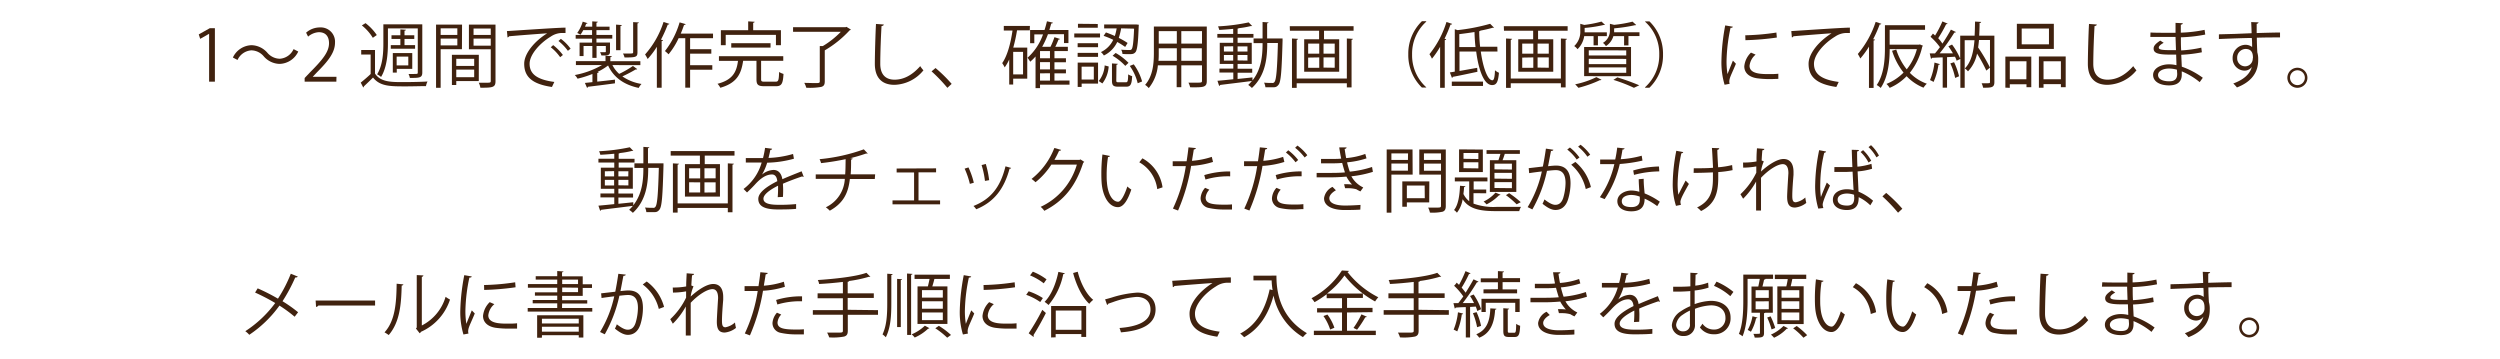 <svg xmlns="http://www.w3.org/2000/svg" viewBox="0 0 630.66 90.55"><defs><style>.cls-1{fill:#40220f;}.cls-2{fill:none;}</style></defs><g id="レイヤー_2" data-name="レイヤー 2"><g id="_011" data-name="011"><path class="cls-1" d="M52.75,20.6V8.52h0L50.5,9.8l-.36-1.12,2.79-1.57h1.28V20.6Z"/><path class="cls-1" d="M75.24,13a5.37,5.37,0,0,1-4.69,3.12,5.44,5.44,0,0,1-4-1.89,4.19,4.19,0,0,0-3.13-1.53,4.12,4.12,0,0,0-3.5,2.43l-1.17-.62a5.37,5.37,0,0,1,4.68-3.11,5.46,5.46,0,0,1,4,1.89,4.22,4.22,0,0,0,3.13,1.53,4.12,4.12,0,0,0,3.5-2.43Z"/><path class="cls-1" d="M84.85,20.6h-8v-.92l1.31-1.38C81.39,15.06,83,13.09,83,10.9c0-1.44-.63-2.78-2.58-2.78a4.53,4.53,0,0,0-2.7,1.12l-.5-1a5.26,5.26,0,0,1,3.49-1.32,3.6,3.6,0,0,1,3.8,3.84c0,2.53-1.78,4.7-4.57,7.5l-1.06,1.12v0h6Z"/><path class="cls-1" d="M94.6,12.61v5.94c1.4,2.16,4.07,2.16,7.17,2.16,2.07,0,4.59-.06,6.08-.15a4.07,4.07,0,0,0-.39,1.16c-1.25,0-3.24.07-5.06.07-4,0-6.52,0-8.3-2.23-.8.81-1.64,1.6-2.31,2.23a.25.25,0,0,1-.16.27L91,20.84c.75-.6,1.69-1.39,2.5-2.17V13.76H91.12V12.61ZM92.21,5.84a12.65,12.65,0,0,1,2.84,3l-1,.7a12,12,0,0,0-2.77-3.13Zm5.65,1.33v3.71c0,2.52-.22,6.08-1.73,8.53a5.35,5.35,0,0,0-1-.66c1.44-2.31,1.58-5.51,1.58-7.87V6.14h9.82V18.28c0,1.35-.69,1.38-3.14,1.38a3.26,3.26,0,0,0-.34-1l1.24,0c1,0,1.1,0,1.1-.36V7.17Zm.72,4.21H101V9.82H98.76V8.9H101V7.42l1.39.09c0,.13-.11.2-.35.24V8.9h2.47v.92h-2.47v1.56h2.67v.92H98.58Zm1.51,6v.93h-1V13.38H104v4ZM103,14.28h-2.94V16.5H103Z"/><path class="cls-1" d="M116.53,12.41h-5.37v9.74H110V6.2h6.56Zm-1.16-5.26h-4.21V8.81h4.21Zm-4.21,4.3h4.21V9.73h-4.21Zm9.62,9H115.1v1H114V13.83h6.79Zm-1.16-5.62H115.1v1.8h4.52Zm-4.52,4.65h4.52V17.56H115.1ZM125,6.2V20.46c0,1.6-.7,1.67-3.82,1.67a4.13,4.13,0,0,0-.41-1.26c.58,0,1.15,0,1.6,0,1.32,0,1.43,0,1.43-.45v-8h-5.51V6.2Zm-1.2,1h-4.34V8.81h4.34Zm-4.34,4.32h4.34V9.73h-4.34Z"/><path class="cls-1" d="M127.88,7.84c1.35-.06,12.44-.85,14.78-.87l0,1.35c-.23,0-.45,0-.66,0a5.16,5.16,0,0,0-3.08.92c-2.7,1.62-5.32,4.52-5.32,6.84,0,2.52,1.77,4,6.24,4.59l-.6,1.27c-5.11-.74-7-2.65-7-5.86,0-2.54,2.5-5.61,5.8-7.68-2,.14-7.3.54-9.62.75a.53.53,0,0,1-.39.29Zm11.67,3.54A13.38,13.38,0,0,1,142,13.87l-.69.56a12,12,0,0,0-2.37-2.51Zm1.94-1.58a11.26,11.26,0,0,1,2.45,2.48l-.68.54a12.81,12.81,0,0,0-2.38-2.48Z"/><path class="cls-1" d="M154.49,16.42a7.58,7.58,0,0,0,1.71,2.22,24.82,24.82,0,0,0,3.47-2l1.08.79a.39.39,0,0,1-.39.09A35.27,35.27,0,0,1,157,19.27a11.75,11.75,0,0,0,4.83,1.91,4.12,4.12,0,0,0-.7,1c-3.71-.78-6.34-2.65-7.73-5.66a15.41,15.41,0,0,1-2.64,1.61l.26.05c0,.11-.12.2-.36.22v2.19c1.41-.14,3-.32,4.47-.5l0,.93c-2.51.35-5.15.67-6.81.87a.32.32,0,0,1-.23.27l-.54-1.24,1.9-.2V18.66a25.86,25.86,0,0,1-3.76,1.19,3.45,3.45,0,0,0-.7-.92,21.48,21.48,0,0,0,6.86-2.51h-6.57v-1h7.47V14.06l1.58.11c0,.13-.12.22-.36.26v1h7.57v1Zm-5.13-5.67v-1h-4.14V8.81h4.14V7.6h-2.22a10.55,10.55,0,0,1-.7,1.15,7.08,7.08,0,0,0-.83-.43A9.49,9.49,0,0,0,147,5.46l1.21.38a.3.3,0,0,1-.34.14c-.09.23-.18.49-.29.74h1.82V5.39l1.4.09c0,.12-.11.21-.34.25v1h3.31V7.6h-3.31V8.81h4v.92h-4v1h3.42V13c0,1-.56,1-2.16,1a4.38,4.38,0,0,0-.34-.83h1c.41,0,.45,0,.45-.2V11.6h-2.34v3h-1.06v-3h-2.22v2.54h-1V10.75Zm7.51-4.43c0,.11-.11.2-.35.24v6.1h-1.11V6.21Zm4.28-.66c0,.12-.11.21-.34.25v7.25c0,1.23-.34,1.34-3.26,1.34a3.73,3.73,0,0,0-.4-1c.6,0,1.16,0,1.57,0,.86,0,1,0,1-.35V5.58Z"/><path class="cls-1" d="M165.7,11.8a19.66,19.66,0,0,1-2.32,3.08,10.77,10.77,0,0,0-.65-1.14,22.8,22.8,0,0,0,4.66-8.21l1.48.49a.43.43,0,0,1-.42.18,32.25,32.25,0,0,1-1.71,3.8l.51.14c0,.13-.13.2-.34.23V22.13H165.7Zm14.17-2.16h-5.78v2.77h5.35v1.13h-5.35v2.9h5.6v1.15h-5.6v4.52h-1.22V9.64h-1.68a18.7,18.7,0,0,1-2.54,4.06,7.93,7.93,0,0,0-.91-.82,21.41,21.41,0,0,0,3.7-7.24l1.55.45a.45.45,0,0,1-.43.2c-.25.72-.52,1.46-.83,2.18h8.14Z"/><path class="cls-1" d="M192,20c0,.52.14.61.94.61h2.7c.72,0,.84-.32.9-2.45a4.81,4.81,0,0,0,1.11.49c-.14,2.47-.48,3.1-1.92,3.1h-2.9c-1.6,0-2-.38-2-1.75V15.33h-3.36c-.47,3.12-1.41,5.57-5.76,6.81a3.88,3.88,0,0,0-.71-1c3.86-1,4.81-3,5.17-5.79h-4.81V14.17h16.23v1.16H192ZM183.07,8.79V11.4h-1.22V7.62h6.89V5.39l1.62.1c0,.13-.11.22-.36.26V7.62h7V11.4h-1.26V8.79ZM194.38,12h-9.91V10.9h9.91Z"/><path class="cls-1" d="M213.53,6.77l1.12.69a.52.52,0,0,1-.31.18,26.81,26.81,0,0,1-6.28,5.06v7.81c0,.87-.24,1.23-.92,1.42a16.78,16.78,0,0,1-3.75.2,5.15,5.15,0,0,0-.5-1.22c1,0,1.93.05,2.57.05,1.17,0,1.34,0,1.34-.47V11.62l.77,0a21.89,21.89,0,0,0,4.54-3.6H200.06V6.86H213.3Z"/><path class="cls-1" d="M222.94,6.18c0,.21-.2.34-.56.39-.14,2.09-.32,6.86-.32,9.53s1.33,4,3.6,4,4.43-1.1,6.48-3.42a7.57,7.57,0,0,0,.81,1.06,9.77,9.77,0,0,1-7.31,3.66c-3.27,0-4.95-1.9-4.95-5.3,0-2.27.16-7.85.29-10.06Z"/><path class="cls-1" d="M236,17.16a35.83,35.83,0,0,1,4.07,4l-1.08,1A39.92,39.92,0,0,0,235,18Z"/><path class="cls-1" d="M259.77,7.65h-3.21a38.59,38.59,0,0,1-.95,4.36h3.53v7.84h-3.55v1.47h-1V15a12.09,12.09,0,0,1-1.14,2,8.43,8.43,0,0,0-.63-1.08c1.28-1.82,2.13-4.94,2.6-8.22h-2.2V6.54h6.59Zm-1.69,11.11V13.09h-2.49v5.67Zm11.72,1.55v1.05h-7.44v.88h-1.13v-8a11.29,11.29,0,0,1-1.35,1.33,8.42,8.42,0,0,0-.67-1,14.2,14.2,0,0,0,3.91-5.9h-2.2v2.23h-1.06V7.56h3.64c.23-.7.43-1.44.61-2.19l1.49.34c0,.14-.18.22-.41.22-.15.55-.31,1.09-.47,1.63h4.81v3.3h-1.12V8.63h-4.05a21,21,0,0,1-1.46,3.18H265A19.28,19.28,0,0,0,266,9.38l1.38.44c0,.1-.16.16-.36.16-.2.52-.5,1.22-.81,1.83h3.17v1.07H266V14.7h2.9v1H266V17.5h2.9v1H266v1.83Zm-4.93-5.61V12.88h-2.51V14.7Zm0,2.8V15.67h-2.51V17.5Zm-2.51,1v1.83h2.51V18.48Z"/><path class="cls-1" d="M277.5,8.45v1H271v-1ZM277,15.79v5.3h-4.14v.84h-1V15.79Zm0-4.89v1h-5.15v-1Zm-5.15,3.44v-1H277v1Zm5.08-8.29V7h-5v-1Zm-1,10.77h-3.08v3.24h3.08Zm3.75-.05a7.84,7.84,0,0,1-1.59,4.28l-.92-.61a6.93,6.93,0,0,0,1.5-3.94Zm3.15-9.62a18.84,18.84,0,0,1-.6,2.41,19.5,19.5,0,0,1,2.22,1.28l-.61,1a19.41,19.41,0,0,0-2-1.25A7.16,7.16,0,0,1,278.47,14a3.77,3.77,0,0,0-.75-.86,6.53,6.53,0,0,0,3.11-3.1,22.31,22.31,0,0,0-2.43-1l.59-.86c.72.25,1.48.56,2.24.9a12,12,0,0,0,.46-1.91h-3.15v-1h7.58l.53,0,.64.07c-.1.7-.1,6.07-.84,6.9-.43.52-.88.52-1.73.52-.45,0-1,0-1.57-.06a2.29,2.29,0,0,0-.32-1.06c.95.07,1.35.07,2.16.07a.52.52,0,0,0,.47-.18c.3-.36.48-1.67.63-5.2ZM281.6,20.28c0,.41.08.48.6.48H284c.47,0,.56-.23.6-2a4.06,4.06,0,0,0,1,.45c-.1,2.14-.43,2.66-1.51,2.66h-2c-1.27,0-1.58-.34-1.58-1.56V16l1.48.1c0,.11-.13.2-.35.24Zm2.27-3.66a14.34,14.34,0,0,0-3.2-2.56l.77-.7a14.58,14.58,0,0,1,3.24,2.49ZM287,21a12.53,12.53,0,0,0-2-4.37l1-.4a13.23,13.23,0,0,1,2.11,4.32Z"/><path class="cls-1" d="M304.43,6.7V20.39c0,1.65-.79,1.67-4.2,1.63a4.65,4.65,0,0,0-.43-1.17c.67,0,1.32,0,1.84,0,1.49,0,1.58,0,1.58-.5V16.48H298V22h-1.17V16.48h-4.74a10.49,10.49,0,0,1-2.3,5.74,4.49,4.49,0,0,0-.92-.81c2-2.27,2.21-5.51,2.21-8.08V6.7Zm-12.12,6.63c0,.63,0,1.29-.07,2h4.63V12.17h-4.56Zm4.56-5.48h-4.56V11h4.56ZM303.22,11V7.85H298V11ZM298,15.33h5.18V12.17H298Z"/><path class="cls-1" d="M322.92,9.71l.63,0a2.55,2.55,0,0,0,0,.4c-.22,7.92-.42,10.46-1,11.24s-1.06.66-1.88.66l-1.45,0a3.61,3.61,0,0,0-.34-1.16c.91.08,1.71.08,2.1.08a.56.56,0,0,0,.54-.28c.43-.54.67-3,.85-9.81h-2.69c0,3.71-.39,8.16-3.87,11.35a5.91,5.91,0,0,0-.93-.76,9.41,9.41,0,0,0,.93-1c-3,.39-6.08.75-8,1a.43.43,0,0,1-.26.25l-.43-1.3c1.08-.09,2.49-.23,4-.39V18.3h-3.5v-1h3.5V16.12H307.7V10.79h3.39V9.51h-4V8.56h4V7.28c-1.17.12-2.4.21-3.51.27a7.41,7.41,0,0,0-.31-.9,48.21,48.21,0,0,0,7.72-1l.9.92s-.09,0-.16,0a.62.62,0,0,1-.18,0,22.64,22.64,0,0,1-3.06.54.39.39,0,0,1-.29.11V8.56h4v.95h-4v1.28h3.57v5.33H312.2v1.22h3.69v1H312.2v1.58c1.23-.13,2.51-.25,3.75-.4l0,.78c2.3-2.88,2.55-6.46,2.55-9.42h-2.27V9.71h2.27V5.55l1.5.11c0,.12-.11.19-.35.23V9.71Zm-14.17,2V13h2.34V11.67Zm0,3.57h2.34V13.87h-2.34Zm5.94-3.57H312.2V13h2.49Zm0,3.57V13.87H312.2v1.37Z"/><path class="cls-1" d="M325.36,6.61h16.1V7.76H334V9.91h3.83V18.1H329V9.91h3.76V7.76h-7.36Zm14.4,13.2V9.71l1.53.09c0,.12-.1.21-.34.25v12h-1.19V21H327.11v1.17h-1.19V9.71l1.53.09c0,.12-.11.21-.34.25v9.76ZM330,11v2.54h2.8V11Zm0,3.53v2.57h2.8V14.48Zm6.7-1V11h-2.82v2.54Zm0,3.56V14.48h-2.82v2.57Z"/><path class="cls-1" d="M359.78,5.48a10.85,10.85,0,0,0-3.56,8.28A10.79,10.79,0,0,0,359.78,22v.09H358.7a11.41,11.41,0,0,1-3.44-8.37,11.39,11.39,0,0,1,3.44-8.37h1.08Z"/><path class="cls-1" d="M363.29,11.81a21.66,21.66,0,0,1-2.06,3,9.1,9.1,0,0,0-.63-1.14,24.38,24.38,0,0,0,4.29-8.12l1.42.47c0,.13-.18.2-.4.18a31.8,31.8,0,0,1-1.51,3.57l.42.12c0,.11-.13.2-.36.24V22.15h-1.17ZM377.76,13h-4.21c.56,4.05,1.71,7.24,2.92,7.25.41,0,.59-.75.66-2.53a3.36,3.36,0,0,0,1,.63c-.21,2.41-.64,3.11-1.74,3.11-2,0-3.39-3.73-4-8.46h-4.21V17.9c1.39-.23,2.93-.52,4.46-.79l.06,1c-2.29.48-4.65,1-6.2,1.27a.3.3,0,0,1-.23.26l-.52-1.37,1.24-.2V7.37l.7.23A49.16,49.16,0,0,0,375.91,6l1,1a.37.37,0,0,1-.2,0,.47.47,0,0,1-.16,0,31.12,31.12,0,0,1-3.08.72.42.42,0,0,1-.32.15,36,36,0,0,0,.23,3.92h4.34Zm-11.52,8.68v-1.1h7.87v1.1Zm1.89-9.8h4.09c-.15-1.22-.22-2.52-.26-3.8-1.26.2-2.59.38-3.83.53Z"/><path class="cls-1" d="M379.36,6.61h16.1V7.76H388V9.91h3.83V18.1H383V9.91h3.76V7.76h-7.36Zm14.4,13.2V9.71l1.53.09c0,.12-.1.21-.34.25v12h-1.19V21H381.11v1.17h-1.19V9.71l1.53.09c0,.12-.11.21-.34.25v9.76ZM384,11v2.54h2.8V11Zm0,3.53v2.57h2.8V14.48Zm6.7-1V11h-2.82v2.54Zm0,3.56V14.48h-2.82v2.57Z"/><path class="cls-1" d="M402,9.11h-2.36a5.75,5.75,0,0,1-1.69,3.3,3.29,3.29,0,0,0-.83-.79,4.93,4.93,0,0,0,1.53-3.82V6l1,.29A28.82,28.82,0,0,0,404,5.44l.91.85a.32.32,0,0,1-.18,0,.34.34,0,0,1-.14,0,33.63,33.63,0,0,1-4.84.76V8.16h5.6v.95H403.1v2.33H402Zm2,11a.4.4,0,0,1-.4.11,30,30,0,0,1-5.42,1.93c-.22-.24-.59-.67-.83-.88a22.11,22.11,0,0,0,5.35-1.81Zm-4.38-.9V11.85h11.83v7.38Zm1.17-6.52V14h9.45V12.71Zm0,2.15v1.33h9.45V14.86Zm0,2.16v1.37h9.45V17Zm6.39-9.33a3.77,3.77,0,0,1,0,.47h6.4v.95h-2.78v2.36h-1.1V9.11H407a4.46,4.46,0,0,1-1.89,2.52,2.74,2.74,0,0,0-.75-.81,3.55,3.55,0,0,0,1.76-3.18V6l1.06.27a32.3,32.3,0,0,0,4.65-.81l.92.84a.3.3,0,0,1-.18.06.39.39,0,0,1-.15,0,40,40,0,0,1-5.22.79Zm5,14.48a38.63,38.63,0,0,0-5.18-2l1-.63a56.15,56.15,0,0,1,5.53,2Z"/><path class="cls-1" d="M415,22a10.83,10.83,0,0,0,3.57-8.28A10.79,10.79,0,0,0,415,5.48V5.39h1.09a11.35,11.35,0,0,1,3.43,8.37,11.37,11.37,0,0,1-3.43,8.37H415Z"/><path class="cls-1" d="M437.14,6.74c-.05.19-.23.3-.59.28a43.34,43.34,0,0,0-1,8.11,19.66,19.66,0,0,0,.24,3.56c.34-.88,1.11-2.77,1.36-3.4l.76.79c-.74,1.82-1.28,2.85-1.53,3.66a3,3,0,0,0-.14.84,1.73,1.73,0,0,0,.09.56l-1.28.24a19.71,19.71,0,0,1-.79-6.2,52.26,52.26,0,0,1,.95-8.77ZM448.61,19.9c-.65,0-1.31.05-2,.05a24.08,24.08,0,0,1-3.35-.2c-2.21-.32-3.24-1.54-3.24-3a5.48,5.48,0,0,1,1.69-3.48l1.17.51a4.24,4.24,0,0,0-1.53,2.82c0,2.09,3.06,2.09,4.94,2.09.75,0,1.56,0,2.32-.09Zm-8.34-11a58.64,58.64,0,0,0,7.85-.69l.11,1.26a66.82,66.82,0,0,1-7.92.67Z"/><path class="cls-1" d="M451.88,7.84c1.35-.06,12.44-.85,14.78-.87l0,1.35c-.23,0-.45,0-.66,0a5.16,5.16,0,0,0-3.08.92c-2.7,1.62-5.32,4.52-5.32,6.84,0,2.52,1.77,4,6.24,4.59l-.6,1.27c-5.11-.74-7-2.65-7-5.86,0-2.54,2.5-5.61,5.8-7.68-1.91.12-7.3.54-9.62.75a.53.53,0,0,1-.39.29Z"/><path class="cls-1" d="M471.48,11.76a22.05,22.05,0,0,1-2.19,3,9.24,9.24,0,0,0-.63-1.14,24.05,24.05,0,0,0,4.5-8.1L474.6,6a.39.39,0,0,1-.42.16,31.59,31.59,0,0,1-1.65,3.73L473,10c0,.11-.12.2-.36.22V22.19h-1.17Zm12.63-.5.21-.06c.43.2.6.27.78.34a.4.4,0,0,1-.18.2,16.18,16.18,0,0,1-3.14,6.63,11.25,11.25,0,0,0,4.29,2.75,4.53,4.53,0,0,0-.83,1,12,12,0,0,1-4.27-2.9,12.93,12.93,0,0,1-4.28,2.95,4.45,4.45,0,0,0-.81-1,12.78,12.78,0,0,0,4.32-2.86,17,17,0,0,1-2.9-5.51l1.06-.29A15.21,15.21,0,0,0,481,17.49a13.67,13.67,0,0,0,2.56-5.1h-6.86c0,3-.38,7.06-2.27,9.8a4.65,4.65,0,0,0-1-.74c1.89-2.74,2.07-6.61,2.07-9.47V6.36h10.12V7.51h-8.93v3.75Z"/><path class="cls-1" d="M503.11,9V20.71c0,1.4-.75,1.42-2.84,1.42a4.56,4.56,0,0,0-.38-1.13H501c.91,0,1,0,1-.3V10.09h-2.77c-.06.64-.13,1.27-.22,1.89A40.84,40.84,0,0,1,502,17.05l-.92.76a39.38,39.38,0,0,0-2.34-4.29A9.08,9.08,0,0,1,496.45,18a3.08,3.08,0,0,0-.79-.73c1.58-1.59,2.2-4.15,2.43-7.13h-2.47V22.15h-1.09V14.86l-.94.45a5.94,5.94,0,0,0-.42-1l-2,.11v7.7h-1.1V14.48c-1,0-2,.09-2.7.11,0,.14-.12.2-.25.23l-.32-1.35h1.33c.4-.47.83-1,1.24-1.58A16,16,0,0,0,487,9.28l.61-.8c.18.15.36.31.54.49A27.59,27.59,0,0,0,490,5.4l1.32.56a.4.4,0,0,1-.38.15,32.25,32.25,0,0,1-2,3.53A9.67,9.67,0,0,1,490,11c.81-1.21,1.59-2.49,2.14-3.53l1.28.61a.5.5,0,0,1-.41.14,49.71,49.71,0,0,1-3.71,5.24l3.35,0a16.89,16.89,0,0,0-1.14-1.78l.92-.44a16.82,16.82,0,0,1,2.06,3.55V9h3.63c.07-1.15.09-2.34.11-3.56l1.53.09c0,.16-.13.25-.38.28,0,1.09-.05,2.15-.1,3.19Zm-13.77,7.17c0,.11-.14.18-.34.18a15.78,15.78,0,0,1-1.23,4.32,7.62,7.62,0,0,0-.9-.47A15.48,15.48,0,0,0,488,15.78Zm3.87,3.49A16,16,0,0,0,492,16l.94-.31a17.94,17.94,0,0,1,1.26,3.55Z"/><path class="cls-1" d="M505.88,22.11V14.28h6.54V22h-1.21v-.74H507v.9Zm5.33-6.66H507V20h4.18ZM518.11,6v6.34h-9.33V6Zm-1.23,5.19v-4H510v4Zm-2.54,3.06h6.76V22h-1.21v-.78h-4.38v.91h-1.17ZM515.51,20h4.38V15.45h-4.38Z"/><path class="cls-1" d="M528.94,6.18c0,.21-.2.34-.56.39-.14,2.09-.32,6.86-.32,9.53s1.33,4,3.6,4,4.43-1.1,6.48-3.42a7.57,7.57,0,0,0,.81,1.06,9.77,9.77,0,0,1-7.31,3.66c-3.27,0-4.95-1.9-4.95-5.3,0-2.27.16-7.85.29-10.06Z"/><path class="cls-1" d="M542.49,8.2c1.12.07,2.61.07,3.84.07.81,0,1.73,0,2.48,0,0-.86,0-1.87,0-2.5l1.82.09c0,.21-.18.32-.49.38,0,.28,0,1.67,0,2a34.88,34.88,0,0,0,6-.71l.16,1.19a36.57,36.57,0,0,1-6.14.69c0,1.08,0,2.19.07,3.31a30.53,30.53,0,0,0,5.08-.7l.14,1.17a34.75,34.75,0,0,1-5.2.63l.14,3a20,20,0,0,1,5.3,2.8l-.79,1.1A17.42,17.42,0,0,0,550.38,18c0,.28,0,.61,0,.84,0,1.71-1,2.7-3.23,2.7s-4-.93-4-2.63,2-2.68,4-2.68a8,8,0,0,1,1.89.22c0-.78-.05-1.71-.07-2.68l-1.74,0c-3.08,0-3.95-.48-3.95-1.53,0-.68.52-1.24,1.68-2l.86.56c-.81.45-1.24.84-1.24,1.2,0,.54.84.65,3.13.65.4,0,.81,0,1.21,0l-.11-3.33c-.77,0-1.68,0-2.48,0-1.16,0-2.8,0-3.88,0Zm6.67,9.38a7.52,7.52,0,0,0-2-.29c-1.37,0-2.76.56-2.76,1.64s1.26,1.58,2.83,1.58c1.42,0,2-.63,2-1.89Z"/><path class="cls-1" d="M568,8.38c0-.4-.07-2.36-.11-2.81l1.85.07c0,.14-.14.32-.46.38,0,.21,0,.43,0,2.32,2.22-.07,4.54-.13,5.89-.14V9.44c-1.53,0-3.71,0-5.85.07,0,1.4.07,2.7.12,3.69a6.17,6.17,0,0,1,.22,1.89,7.58,7.58,0,0,1-.18,1.75c-.47,2.1-2,4-5.18,5.22a11.27,11.27,0,0,0-.92-1c2.75-1,4.23-2.48,4.68-4.19h0a2.25,2.25,0,0,1-1.85.95,3.07,3.07,0,0,1-3-3.15,3.31,3.31,0,0,1,3.24-3.37,2.71,2.71,0,0,1,1.68.56c0-.3,0-1.51-.08-2.28-1.87,0-7.56.23-8.3.27l0-1.19,4.1-.11Zm.34,6.32c0-.71,0-2.35-1.84-2.35a2.18,2.18,0,0,0-2.14,2.29,2,2,0,0,0,2,2.09A1.94,1.94,0,0,0,568.29,14.7Z"/><path class="cls-1" d="M582.08,19.61a2.53,2.53,0,1,1-2.52-2.52A2.53,2.53,0,0,1,582.08,19.61Zm-.65,0a1.87,1.87,0,1,0-1.87,1.86A1.86,1.86,0,0,0,581.43,19.61Z"/><path class="cls-1" d="M166.75,41.21l.63,0a2.55,2.55,0,0,0,0,.4c-.22,7.92-.41,10.46-1,11.24s-1.06.66-1.87.66l-1.46,0a3.37,3.37,0,0,0-.34-1.16c.92.08,1.71.08,2.1.08a.56.56,0,0,0,.54-.28c.44-.54.67-3,.85-9.81h-2.68c0,3.71-.4,8.16-3.87,11.35a6.5,6.5,0,0,0-.94-.76,10.72,10.72,0,0,0,.94-1c-3,.39-6.09.75-8,1a.44.44,0,0,1-.25.25l-.44-1.3c1.08-.09,2.49-.23,4-.39V49.8h-3.49v-1h3.49V47.62h-3.39V42.29h3.39V41h-4v-.95h4V38.78c-1.17.12-2.4.21-3.51.27a7.41,7.41,0,0,0-.31-.9,48.51,48.51,0,0,0,7.73-1l.9.92a.27.27,0,0,1-.17,0,.65.65,0,0,1-.18,0,22.64,22.64,0,0,1-3.06.54.39.39,0,0,1-.29.11v1.34h4V41h-4v1.28h3.57v5.33H156v1.22h3.7v1H156v1.58c1.23-.13,2.51-.25,3.75-.4l0,.78c2.3-2.88,2.55-6.46,2.55-9.42h-2.26V41.21h2.26V37.05l1.5.11c0,.12-.11.19-.34.23v3.82Zm-14.17,2V44.5h2.34V43.17Zm0,3.57h2.34V45.37h-2.34Zm5.94-3.57H156V44.5h2.49Zm0,3.57V45.37H156v1.37Z"/><path class="cls-1" d="M169.19,38.11h16.1v1.15h-7.51v2.15h3.84V49.6h-8.83V41.41h3.77V39.26h-7.37Zm14.41,13.2V41.21l1.53.09c0,.12-.11.21-.35.25v12H183.6V52.46H170.94v1.17h-1.19V41.21l1.53.09c0,.12-.11.21-.34.25v9.76Zm-9.76-8.86V45h2.79V42.45Zm0,3.53v2.57h2.79V46Zm6.69-1V42.45h-2.82V45Zm0,3.56V46h-2.82v2.57Z"/><path class="cls-1" d="M202.75,44.61a.25.25,0,0,1-.11,0,.47.47,0,0,1-.27-.11c-1.37.45-3.37,1.19-4.86,1.84,0,.41.05.88.05,1.4s0,1.22-.05,1.93l-1.32.07c.06-.65.09-1.48.09-2.18,0-.27,0-.52,0-.72-2,1-3.69,2.2-3.69,3.28s1.24,1.54,3.72,1.54a38.91,38.91,0,0,0,4.52-.18l0,1.21c-1.06.11-2.68.15-4.54.15-3.45,0-5-.83-5-2.67,0-1.58,2.09-3.11,4.79-4.46-.1-1.14-.61-1.7-1.33-1.7-1.31,0-2.68.74-4.3,2.54-.51.56-1.21,1.26-2,2l-.88-.88A12.61,12.61,0,0,0,192.14,41l-1,0h-3V39.88h4.34A24.3,24.3,0,0,0,193,37.3l1.77.22c0,.18-.18.29-.45.32-.13.72-.29,1.35-.45,2a25.08,25.08,0,0,0,6.19-1l.22,1.2a27.09,27.09,0,0,1-6.75,1,13.55,13.55,0,0,1-1.3,3h0a4.8,4.8,0,0,1,2.9-1.17c1.22,0,2,.88,2.23,2.34,1.51-.68,3.42-1.42,4.86-2Z"/><path class="cls-1" d="M220.68,45.15h-6.29c-.39,3.46-1.56,6.05-5.06,8a8.2,8.2,0,0,0-1-.86,8.4,8.4,0,0,0,4.79-7.17h-7.34V44h7.43c.09-1.19.09-2.41.11-3.85a61.93,61.93,0,0,1-6.19,1,6,6,0,0,0-.38-1,44.75,44.75,0,0,0,11.16-2.48l1,1.06a.47.47,0,0,1-.24,0h-.19a40.91,40.91,0,0,1-4,1.18l.6.06c0,.16-.15.27-.38.3,0,1.35,0,2.58-.11,3.71h6.18Z"/><path class="cls-1" d="M236.14,42.47v1h-4.43v7.08h5.44v1h-12v-1h5.44V43.51h-4.4v-1Z"/><path class="cls-1" d="M244.31,42.23a19.87,19.87,0,0,1,1.35,3.87l-1,.28a20.37,20.37,0,0,0-1.32-3.84Zm10.75.13c0,.16-.22.2-.38.18-1.41,5.26-4.05,8.48-8.41,10.25a4.9,4.9,0,0,0-.7-.83c4.3-1.7,6.77-4.65,8.08-10Zm-6.38-1a25,25,0,0,1,.85,4.09l-1.06.19a21.71,21.71,0,0,0-.85-4Z"/><path class="cls-1" d="M273.52,40.83a1.09,1.09,0,0,1-.27.25c-1.89,5.84-4.84,9.58-9.81,12.1a5,5,0,0,0-.92-1,16.91,16.91,0,0,0,9.13-10.66h-6.43a18.41,18.41,0,0,1-4,4.45,7.59,7.59,0,0,0-1-.83,18.32,18.32,0,0,0,5.75-7.81l1.71.48c-.07.18-.29.24-.52.24-.36.79-.74,1.54-1.16,2.27h6.34l.22-.11Z"/><path class="cls-1" d="M280,39.34c0,.16-.24.26-.49.28a29.13,29.13,0,0,0-.34,4.49c0,.66,0,1.31.07,1.89.22,3.06,1.46,4.91,2.84,4.89.72,0,1.66-1.83,2.31-3.85a6.57,6.57,0,0,0,1,.78c-.82,2.43-1.87,4.41-3.36,4.44-2.29,0-3.87-2.73-4.13-6.19-.05-.68-.07-1.44-.07-2.25a43.13,43.13,0,0,1,.27-4.85Zm11.93,8.37a9,9,0,0,0-4.53-6.77l.79-1a9.89,9.89,0,0,1,5.08,7.32Z"/><path class="cls-1" d="M306,40.85a22.32,22.32,0,0,1-5.52,1,47.75,47.75,0,0,1-3.3,11.26l-1.29-.49a38.74,38.74,0,0,0,3.25-10.71c-.36,0-2.77,0-3.31,0l0-1.23c.29,0,.67,0,1.08,0,.17,0,2,0,2.43,0,.18-1.15.36-2.41.47-3.51l1.86.18c0,.2-.27.34-.52.36-.11.79-.29,1.76-.46,2.86a20.84,20.84,0,0,0,5-1Zm4.79,12c-.54,0-1.09,0-1.65,0a18,18,0,0,1-4.27-.4,2.5,2.5,0,0,1-2-2.49A4.35,4.35,0,0,1,304,47.38l1.08.47a3.32,3.32,0,0,0-.94,2c0,1.42,1.37,1.78,4.65,1.78.66,0,1.35,0,2-.07Zm-7-8.68a21.77,21.77,0,0,1,6.54-.92v1.23a20,20,0,0,0-6.23.81Z"/><path class="cls-1" d="M324,40.85a22.32,22.32,0,0,1-5.52,1,47.75,47.75,0,0,1-3.3,11.26l-1.29-.49a38.74,38.74,0,0,0,3.25-10.71c-.36,0-2.77,0-3.31,0l0-1.23c.29,0,.67,0,1.08,0,.17,0,2,0,2.43,0,.18-1.15.36-2.41.47-3.51l1.86.18c0,.2-.27.34-.52.36-.11.79-.29,1.76-.46,2.86a20.84,20.84,0,0,0,5-1Zm4.81,11.9c-.7,0-1.46.09-2.19.09a16.36,16.36,0,0,1-3.75-.36,2.5,2.5,0,0,1-2-2.49A4.35,4.35,0,0,1,322,47.38l1.08.47a3.32,3.32,0,0,0-.94,2c0,1.42,1.37,1.75,4.31,1.75.79,0,1.62,0,2.34-.11Zm-7-8.59a21.77,21.77,0,0,1,6.54-.92v1.23a20,20,0,0,0-6.23.81Zm3.17-6.25a13.24,13.24,0,0,1,2.5,2.45l-.66.58a12.91,12.91,0,0,0-2.43-2.47Zm2.32-1.19a12.26,12.26,0,0,1,2.49,2.43l-.67.58a13.86,13.86,0,0,0-2.41-2.45Z"/><path class="cls-1" d="M346.33,43.35a27.06,27.06,0,0,1-5.43,1.12,6.57,6.57,0,0,0,3,2.82l-.72,1c-.25-.13-.72-.34-1-.54a7.64,7.64,0,0,0-2.12-.27c-.25,0-.51,0-.74,0l-.25-1a11.93,11.93,0,0,1,2,.07,9.46,9.46,0,0,1-1.42-2,44.32,44.32,0,0,1-4.82.18c-.89,0-1.88,0-2.69,0V43.62c.81,0,1.85,0,2.75,0,1.48,0,2.93,0,4.39-.13-.19-.56-.48-1.58-.7-2.39-.72.07-1.53.1-2.27.1-1,0-2.21,0-3.06,0V40.09c1.08,0,2.27,0,3,0s1.39,0,2.08-.08c-.17-.83-.35-1.82-.49-2.83l1.85,0q0,.31-.48.39c.11.78.23,1.61.38,2.31a18.38,18.38,0,0,0,4.82-1.05l.31,1.12a21.84,21.84,0,0,1-4.9,1,21.4,21.4,0,0,0,.68,2.35,25.79,25.79,0,0,0,5.62-1.18Zm-3.17,9.53c-1,.07-2.17.1-4,.1-2.91,0-5.18-.95-5.15-3a3.8,3.8,0,0,1,2.13-2.84L337,48c-1,.56-1.66,1.31-1.66,2,0,1.27,1.59,1.83,3.87,1.85,1.35,0,2.78-.07,4-.16Z"/><path class="cls-1" d="M356.36,44.05H351v9.6h-1.19V37.7h6.52Zm-1.16-5.36H351v1.65h4.17ZM351,43.06h4.17v-1.8H351Zm9.54,8H354.9v1.09h-1.15V45.76h6.82Zm-1.15-4.25H354.9V50h4.52Zm5.33-9.11V51.94c0,.85-.22,1.24-.78,1.46a11.79,11.79,0,0,1-3.22.23,4.89,4.89,0,0,0-.45-1.26c.63,0,1.23,0,1.73,0,1.4,0,1.51,0,1.51-.49V44.05h-5.47V37.7Zm-1.21,1h-4.3v1.65h4.3Zm-4.3,4.37h4.3v-1.8h-4.3Z"/><path class="cls-1" d="M371.71,48.73v2.63a14.81,14.81,0,0,0,5.83.83c.76,0,5.17,0,6.16,0a3.74,3.74,0,0,0-.45,1.07h-5.71c-4.06,0-6.89-.45-8.57-3a7.24,7.24,0,0,1-1.44,3.4,3,3,0,0,0-.73-.68c1.11-1.35,1.42-3.89,1.51-6.12l1.35.12c0,.13-.13.22-.34.24,0,.54-.08,1.11-.15,1.71a5.26,5.26,0,0,0,1.46,1.83v-5H367v-1h8.23v1h-3.48v2.05h3.17v.95Zm2.36-11v5.67h-6V37.68Zm-1.13,2.38V38.6h-3.75v1.46Zm0,2.37V40.94h-3.75v1.49Zm5.58,6.63a.35.35,0,0,1-.36.14A12,12,0,0,1,375,51.56a5.08,5.08,0,0,0-.74-.72,9.06,9.06,0,0,0,3-2.25Zm-2.67-8.7H378c.16-.48.36-1.08.51-1.6H375v-.94h8.41v.94h-3.81c-.15.49-.35,1.08-.56,1.6h3.47v8h-6.68Zm5.55,2.36V41.28H377v1.44Zm0,2.34V43.6H377v1.46Zm0,2.36V45.94H377v1.48Zm1.19,4.07a21.2,21.2,0,0,0-2.7-2.31l.81-.5A23.79,23.79,0,0,1,383.63,51Z"/><path class="cls-1" d="M391.85,37.77c0,.21-.25.3-.59.32-.2,1-.52,2.76-.74,3.84.81-.09,1.55-.16,2-.16,2.74,0,3.67,1.78,3.67,4.48a14,14,0,0,1-.61,4c-.56,1.84-1.71,2.72-3.2,2.72-.74,0-1.72-.31-3.26-1.57a7.18,7.18,0,0,0,.48-1.09c1.44,1.11,2.2,1.36,2.76,1.36,1,0,1.64-.64,2-1.8a13.83,13.83,0,0,0,.57-3.69c0-2.05-.68-3.27-2.48-3.26-.54,0-1.28.08-2.2.18a34.45,34.45,0,0,1-3.69,9.73l-1.19-.58a29.19,29.19,0,0,0,3.58-9c-.91.11-2.23.27-3.2.43l-.11-1.26,3.57-.41c.27-1.32.55-2.94.77-4.52Zm4.18-.56a12.63,12.63,0,0,1,2.41,2.52l-.7.51a11.74,11.74,0,0,0-2.38-2.51Zm4,10.48a11.31,11.31,0,0,0-3.67-6.14l1.05-.7a11.88,11.88,0,0,1,3.92,6.35Zm-1.31-11.18a11.9,11.9,0,0,1,2.43,2.5l-.7.52A12.56,12.56,0,0,0,398.1,37Z"/><path class="cls-1" d="M409.85,37.43a.58.58,0,0,1-.55.3c-.13.79-.29,1.73-.45,2.43a24.26,24.26,0,0,0,5.29-.88l.2,1.23a36.66,36.66,0,0,1-5.73.86,26.49,26.49,0,0,1-3.82,8.86l-1.2-.49a23.91,23.91,0,0,0,3.65-8.33h-3.58V40.24h2.14l1.66,0a29.87,29.87,0,0,0,.5-3Zm4.79,7.67c0,1.46.13,2.45.24,3.69a18.19,18.19,0,0,1,3.83,2.09L418.06,52a16.71,16.71,0,0,0-3.18-1.89c0,1.8-.72,3.2-3.37,3.2-2,0-3.53-.9-3.51-2.59s1.89-2.66,3.55-2.66a7.63,7.63,0,0,1,2,.32c-.07-1.15-.16-2.32-.16-3.17Zm-1,4.5a6,6,0,0,0-2.14-.42c-1.08,0-2.36.44-2.38,1.55s1,1.51,2.42,1.51,2.12-.63,2.12-1.81C413.67,50.14,413.67,49.87,413.65,49.6Zm4.94-6.36a25.78,25.78,0,0,0-6.38.88L412,43a25.41,25.41,0,0,1,6.5-1Z"/><path class="cls-1" d="M424.61,38.36c0,.16-.2.29-.47.33a38.69,38.69,0,0,0-.93,7.43,18.77,18.77,0,0,0,.18,3c.39-.81,1.28-2.52,1.83-3.57l.83.85c-1.31,2.34-2.14,3.83-2.14,4.54a2.44,2.44,0,0,0,.14.73l-1.26.26a18,18,0,0,1-.82-5.8,45.58,45.58,0,0,1,.9-8.09Zm2.67,4.09c1.44,0,3.56,0,4.86-.13-.11-2.08-.23-4.57-.29-5l1.85.07c0,.2-.19.37-.48.42,0,1,.12,2.83.2,4.39a21.94,21.94,0,0,0,3.53-.56l.12,1.28a25.63,25.63,0,0,1-3.62.49c0,.11,0,.39,0,1.46,0,3.89-.86,6.64-4.34,8.37a5.38,5.38,0,0,0-1-.9c3.33-1.62,4-4,4-7.37l0-1.49c-1.2.07-3.27.13-4.87.13Z"/><path class="cls-1" d="M439.71,41a17.94,17.94,0,0,0,3.39-.27c0-1.08,0-1.68.12-3.32l1.86.15c0,.2-.2.32-.5.36-.08.79-.15,1.91-.18,2.57l.55.22a9.52,9.52,0,0,0-.72,2.57c2-1.85,4.18-3.17,5.68-3.17,1.69,0,2.53,1.19,2.53,3.28,0,.24,0,.47,0,.7-.13,1.59-.31,3.84-.31,5.28,0,1.08.13,1.66.88,1.66a4.91,4.91,0,0,0,2.4-1.21,11.63,11.63,0,0,0,.25,1.37,5.42,5.42,0,0,1-2.83,1.17c-1.51,0-2-.9-2-2.77,0-.94.32-5.89.32-5.91,0-1.57-.54-2.27-1.42-2.27-1.35,0-3.62,1.46-5.49,3.44,0,2.61,0,5.82,0,8.26H443c0-1,0-6.17,0-7.32a18.8,18.8,0,0,1-3.27,4.34L439.05,49a18.19,18.19,0,0,0,4-5.44c0-.52,0-1,0-1.58a19.06,19.06,0,0,1-3.31.31Z"/><path class="cls-1" d="M458.69,52.62a19.65,19.65,0,0,1-.78-6.33,46.11,46.11,0,0,1,1-8.41l1.75.34a.47.47,0,0,1-.47.32,34.46,34.46,0,0,0-1,7.76,22,22,0,0,0,.16,3.41c.4-1.08,1.13-2.81,1.49-3.66l.81.76c-.59,1.22-1.85,4-1.85,4.8a2.37,2.37,0,0,0,.18.87Zm4.06-10.48c.42,0,3.34,0,4.54,0-.07-1.55-.12-3-.16-4.36l1.82.06c0,.18-.18.32-.47.37,0,1.16,0,2.45.09,3.84a17.31,17.31,0,0,0,3.53-.72l.16,1.24a16.06,16.06,0,0,1-3.65.67l.23,5.11a13.39,13.39,0,0,1,3.67,2.29l-.7,1.15a10.77,10.77,0,0,0-2.93-2.05c0,1.47-.26,3.24-3,3.24-2.11,0-3.51-1-3.51-2.59,0-1.84,1.83-2.65,3.51-2.65a6.39,6.39,0,0,1,1.71.23c-.07-1.13-.16-2.9-.25-4.66-.58,0-1.32.07-1.84.07h-2.76Zm5,7a6,6,0,0,0-1.79-.32c-1.09,0-2.39.4-2.39,1.53s1.06,1.51,2.39,1.51,1.82-.65,1.8-2.09C467.72,49.58,467.72,49.27,467.71,49.09ZM471.36,41a9.73,9.73,0,0,0-2-2.65l.63-.47a10.16,10.16,0,0,1,2.05,2.67Zm2-1.3a10.35,10.35,0,0,0-2-2.59l.63-.49a9.86,9.86,0,0,1,2,2.63Z"/><path class="cls-1" d="M475.82,48.66a35.83,35.83,0,0,1,4.07,4l-1.08,1a40.88,40.88,0,0,0-3.94-4.12Z"/><path class="cls-1" d="M65,72.74a49.26,49.26,0,0,1,5.12,2.6,34.89,34.89,0,0,0,3.24-6.29l1.76.72c-.07.16-.32.25-.64.22a41.57,41.57,0,0,1-3.21,6,34.4,34.4,0,0,1,3.93,2.78l-.87,1.13a34.82,34.82,0,0,0-3.83-2.81,29.64,29.64,0,0,1-7.62,7.37,5.29,5.29,0,0,0-1-.91,29,29,0,0,0,7.55-7.11,50.09,50.09,0,0,0-5.08-2.64Z"/><path class="cls-1" d="M79.62,75.81h15v1.27H80.31a.85.85,0,0,1-.58.35Z"/><path class="cls-1" d="M101.75,71.74c0,.16-.18.27-.42.3-.11,4.85-.5,9.26-3.27,12.48A9.47,9.47,0,0,0,97,83.84c2.68-2.92,3-7.42,3.06-12.27Zm4.66,10.37a11.88,11.88,0,0,0,6-7.24,7.65,7.65,0,0,0,1.11.7,13.44,13.44,0,0,1-7.34,8.14.78.78,0,0,1-.31.36l-.94-1.19.2-.27V69.39l1.68.09a.42.42,0,0,1-.4.35Z"/><path class="cls-1" d="M119,69.74c0,.19-.23.3-.59.28a43.34,43.34,0,0,0-1,8.11,19.66,19.66,0,0,0,.24,3.56c.34-.88,1.11-2.77,1.37-3.4l.75.79c-.74,1.82-1.28,2.85-1.53,3.66a3,3,0,0,0-.14.84,1.73,1.73,0,0,0,.09.56l-1.28.24a19.71,19.71,0,0,1-.79-6.2,53.33,53.33,0,0,1,1-8.77ZM130.44,82.9c-.65,0-1.31,0-2,0a24.18,24.18,0,0,1-3.35-.2c-2.21-.32-3.24-1.54-3.24-3a5.53,5.53,0,0,1,1.69-3.48l1.17.51a4.24,4.24,0,0,0-1.53,2.82c0,2.09,3.06,2.09,4.94,2.09.75,0,1.56,0,2.32-.09Zm-8.33-11a58.93,58.93,0,0,0,7.85-.69l.1,1.26a66.82,66.82,0,0,1-7.92.67Z"/><path class="cls-1" d="M141.78,77.7h7.63v.91H133.12V77.7h7.45V76.52h-6.19v-.84h6.19v-1.1h-5.63v-.83h5.63V72.58h-7.4v-.92h7.4V70.53h-5.43v-.85h5.43V68.37l1.57.11c0,.12-.11.19-.36.23v1H147v2h2.34v.92H147v2h-5.2v1.1h6.34v.84h-6.34Zm-6.28,7.49V79.53h11.66v5.62H146v-.59h-9.29v.63ZM146,80.41h-9.29V81.6H146Zm-9.29,3.26H146V82.43h-9.29Zm5.11-13.14v1.13h4V70.53Zm0,2v1.17h4V72.58Z"/><path class="cls-1" d="M157.85,69.27c0,.21-.25.3-.59.32-.2,1-.52,2.76-.74,3.84.81-.09,1.55-.16,2-.16,2.74,0,3.67,1.78,3.67,4.48a14,14,0,0,1-.61,4c-.56,1.84-1.71,2.72-3.2,2.72-.74,0-1.72-.31-3.26-1.57a7.18,7.18,0,0,0,.48-1.09c1.44,1.11,2.2,1.36,2.76,1.36,1,0,1.64-.64,2-1.8a13.83,13.83,0,0,0,.57-3.69c0-2-.68-3.27-2.48-3.26-.54,0-1.28.08-2.2.18a34.45,34.45,0,0,1-3.69,9.73l-1.19-.58a29.19,29.19,0,0,0,3.58-9c-.91.11-2.23.27-3.2.43L151.64,74l3.57-.41c.27-1.32.55-2.94.77-4.52Zm8.34,8.66a10.85,10.85,0,0,0-4.05-6.16l1-.76a11.6,11.6,0,0,1,4.38,6.42Z"/><path class="cls-1" d="M169.71,72.53a17.94,17.94,0,0,0,3.39-.27c0-1.08.05-1.68.12-3.32l1.86.15c0,.2-.2.32-.5.36-.08.79-.15,1.91-.18,2.57l.55.22a9.52,9.52,0,0,0-.72,2.57c2-1.85,4.18-3.17,5.68-3.17,1.69,0,2.53,1.19,2.53,3.28,0,.24,0,.47,0,.7-.13,1.59-.31,3.84-.31,5.28,0,1.08.13,1.66.88,1.66a4.91,4.91,0,0,0,2.4-1.21,11.63,11.63,0,0,0,.25,1.37,5.42,5.42,0,0,1-2.83,1.17c-1.51,0-2-.9-2-2.77,0-.94.32-5.89.32-5.91,0-1.57-.54-2.27-1.42-2.27-1.35,0-3.62,1.46-5.49,3.44,0,2.61,0,5.82,0,8.26H173c0-1,0-6.17,0-7.32a18.8,18.8,0,0,1-3.27,4.34l-.65-1.14a18.19,18.19,0,0,0,4-5.44c0-.52,0-1,0-1.58a19.06,19.06,0,0,1-3.31.31Z"/><path class="cls-1" d="M198,72.35a22.32,22.32,0,0,1-5.52,1,47.75,47.75,0,0,1-3.3,11.26l-1.29-.49a38.74,38.74,0,0,0,3.25-10.71c-.36,0-2.77,0-3.31,0l0-1.23c.29,0,.67,0,1.08,0,.17,0,2,0,2.43,0,.18-1.15.36-2.41.47-3.51l1.86.18c0,.2-.27.34-.52.36-.11.79-.29,1.76-.46,2.86a20.84,20.84,0,0,0,5.05-1Zm4.79,12c-.54,0-1.09,0-1.65,0a18,18,0,0,1-4.27-.4,2.5,2.5,0,0,1-2-2.49A4.35,4.35,0,0,1,196,78.88l1.08.47a3.32,3.32,0,0,0-.94,2c0,1.42,1.37,1.78,4.65,1.78.66,0,1.35,0,2-.07Zm-7-8.68a21.77,21.77,0,0,1,6.54-.92V76a20,20,0,0,0-6.23.81Z"/><path class="cls-1" d="M221.49,78.24v1.18h-7.62v4c0,.92-.27,1.28-.92,1.48a14.91,14.91,0,0,1-3.78.21,5.66,5.66,0,0,0-.52-1.2c.86,0,1.69,0,2.32,0,1.53,0,1.66,0,1.66-.52v-4h-7.58V78.24h7.58v-3h-6.38V74h6.38V71.12c-2,.24-4.07.42-6,.52a3.48,3.48,0,0,0-.32-1c4.35-.29,9.6-.86,12.26-1.82l1,1a.3.3,0,0,1-.21,0h-.16a32.24,32.24,0,0,1-5,1.06c0,.12-.13.18-.36.21V74h6.59v1.15h-6.59v3Z"/><path class="cls-1" d="M224.85,76.31c0,3.35-.15,6.28-1.39,8.77a4.77,4.77,0,0,0-.83-.72c1.07-2.31,1.19-5,1.19-8V69.05l1.37.09c0,.11-.11.2-.34.24Zm1.46,6.19V70.35l1.24.09c0,.11-.09.18-.31.21V82.5Zm2.5-13.5,1.37.09c0,.11-.11.2-.34.23V84.5h-1Zm5.65,13.79a.52.52,0,0,1-.34.13,11.69,11.69,0,0,1-3.37,2.23,5.78,5.78,0,0,0-.77-.81,10.93,10.93,0,0,0,3.33-2.18Zm-3-10.55h2.61c.15-.58.31-1.28.42-1.87h-3.78V69.29h8.91v1.08h-3.91c-.12.54-.32,1.24-.52,1.87H239v9.47h-7.55Zm6.38,2.84V73.19h-5.26v1.89Zm0,2.81V76h-5.26v1.89Zm0,2.87V78.83h-5.26v1.93Zm1.1,4.43a19.16,19.16,0,0,0-3-2.38l.9-.61a18.9,18.9,0,0,1,3.06,2.3Z"/><path class="cls-1" d="M245,69.74c-.05.19-.23.3-.59.28a43.34,43.34,0,0,0-1,8.11,19.66,19.66,0,0,0,.24,3.56c.34-.88,1.11-2.77,1.37-3.4l.75.79c-.74,1.82-1.28,2.85-1.53,3.66a3,3,0,0,0-.14.84,1.73,1.73,0,0,0,.09.56l-1.28.24a19.71,19.71,0,0,1-.79-6.2,53.33,53.33,0,0,1,1-8.77ZM256.44,82.9c-.65,0-1.31,0-2,0a24.18,24.18,0,0,1-3.35-.2c-2.21-.32-3.24-1.54-3.24-3a5.53,5.53,0,0,1,1.69-3.48l1.17.51a4.24,4.24,0,0,0-1.53,2.82c0,2.09,3.06,2.09,4.94,2.09.75,0,1.56,0,2.32-.09Zm-8.33-11a58.93,58.93,0,0,0,7.85-.69l.1,1.26a66.82,66.82,0,0,1-7.92.67Z"/><path class="cls-1" d="M259.5,73.48a15.93,15.93,0,0,1,3.58,1.71l-.67,1a14.77,14.77,0,0,0-3.54-1.82Zm0,10.59a57.21,57.21,0,0,0,3.44-5.91l.9.8c-.95,1.9-2.23,4.17-3.13,5.58a.46.46,0,0,1,.07.23.38.38,0,0,1-.07.22Zm1.05-15.54A15,15,0,0,1,264,70.47l-.7,1a14.78,14.78,0,0,0-3.46-2Zm8.06.4a.33.33,0,0,1-.39.21,17.12,17.12,0,0,1-3.71,7.8,8.6,8.6,0,0,0-1-.79c1.64-1.62,2.85-4.49,3.48-7.57Zm-3.45,16.2V77.19H274V85h-1.22v-.72h-6.48v.81Zm7.65-6.8h-6.48v4.86h6.48Zm-.94-9.78c.72,2.84,2.18,5.71,3.91,7.09a6.13,6.13,0,0,0-1,1C273,75,271.53,72,270.71,68.87Z"/><path class="cls-1" d="M278.78,75.52c.32-.08,1-.26,1.6-.44a27.05,27.05,0,0,1,6.52-1.27c2.43,0,4.61,1.29,4.61,4.23,0,4-3.93,5.42-8.74,5.8a7.47,7.47,0,0,0-.36-1.1c4.23-.31,7.82-1.53,7.82-4.63,0-2.25-1.61-3.22-3.51-3.21a22.34,22.34,0,0,0-6,1.32l-1.15.39a.42.42,0,0,1-.29.31Z"/><path class="cls-1" d="M295.71,70.84c1.35-.06,12.45-.85,14.79-.87v1.35c-.23,0-.45,0-.66,0a5.16,5.16,0,0,0-3.08.92c-2.7,1.62-5.31,4.52-5.31,6.84,0,2.52,1.76,4,6.23,4.59l-.6,1.27c-5.11-.74-7-2.65-7-5.86,0-2.54,2.5-5.61,5.8-7.68-1.91.12-7.29.54-9.62.75a.53.53,0,0,1-.39.29Z"/><path class="cls-1" d="M320.81,69.52H322c0,3.22.42,10.21,7.69,14.53a6.35,6.35,0,0,0-1,1,16,16,0,0,1-7.42-10.48c-1.3,4.81-3.64,8.41-7.42,10.5a6.87,6.87,0,0,0-1-.92c4-2.07,6.3-5.91,7.44-11.15l.74.18a18,18,0,0,1-.24-2.45h-4.59V69.54h4.56Z"/><path class="cls-1" d="M339.8,78.83v4.61h7.27v1.08H331.44V83.44h7.1V78.83h-6.29V77.75h6.29V75.23h-3.87v-1a25.93,25.93,0,0,1-3.06,2,7.36,7.36,0,0,0-.76-1,21,21,0,0,0,7.67-7l1.76.11a.4.4,0,0,1-.36.27,23.09,23.09,0,0,0,7.78,6.38,6.46,6.46,0,0,0-.81,1.06,25.44,25.44,0,0,1-7.72-6.56,21,21,0,0,1-4.41,4.56h9.05v1.1h-4v2.52h6.43v1.08Zm-4.25,4.3a12.78,12.78,0,0,0-1.69-3.4l1-.38a11.85,11.85,0,0,1,1.76,3.33Zm9.25-3.24c-.05.11-.19.16-.39.15a27.31,27.31,0,0,1-2.07,3.13l-.9-.45a21.6,21.6,0,0,0,2-3.42Z"/><path class="cls-1" d="M365.49,78.24v1.18h-7.62v4c0,.92-.27,1.28-.92,1.48a14.91,14.91,0,0,1-3.78.21,5.66,5.66,0,0,0-.52-1.2c.86,0,1.69,0,2.32,0,1.53,0,1.66,0,1.66-.52v-4h-7.58V78.24h7.58v-3h-6.38V74h6.38V71.12c-2,.24-4.07.42-6,.52a3.48,3.48,0,0,0-.32-1c4.35-.29,9.6-.86,12.26-1.82l1,1a.3.3,0,0,1-.21,0h-.16a32.24,32.24,0,0,1-5,1.06c0,.12-.13.18-.36.21V74h6.59v1.15h-6.59v3Z"/><path class="cls-1" d="M372.66,78.45a9.58,9.58,0,0,0-.37-1.11l-1.44.09v7.7h-1.08V77.48c-1,0-1.84.07-2.53.11a.34.34,0,0,1-.26.23l-.33-1.35h1.23c.39-.5.82-1.08,1.26-1.69a16.28,16.28,0,0,0-2.33-2.7,3.27,3.27,0,0,0,.65-.78c.2.18.4.36.6.56a29,29,0,0,0,1.63-3.46l1.28.54a.35.35,0,0,1-.38.15,29.33,29.33,0,0,1-1.87,3.47,13.25,13.25,0,0,1,1,1.28c.73-1.17,1.45-2.37,2-3.38l1.26.59a.46.46,0,0,1-.4.16A50.9,50.9,0,0,1,369,76.45l2.84,0a14.54,14.54,0,0,0-1-1.78l.9-.38A14.84,14.84,0,0,1,373.62,78Zm-3.58.65c0,.13-.12.2-.32.2a17.09,17.09,0,0,1-1.15,4.3,9.65,9.65,0,0,0-.91-.45,15.63,15.63,0,0,0,1.09-4.37Zm3.41-.36a16.4,16.4,0,0,1,1.13,3.47l-1,.33A18.32,18.32,0,0,0,371.57,79Zm5-.86c0,.14-.11.21-.33.25-.2,3.56-1.31,6-4,7.06a5.72,5.72,0,0,0-.75-.87c2.48-1,3.45-3.11,3.54-6.53Zm.38-4.92V71.21h-4.33v-1h4.33V68.39l1.54.09c0,.12-.11.21-.36.25v1.44h4.4v1h-4.4V73h3.66v1h-8.48V73Zm5.49,5.74h-1.12V76.38h-7.44V78.7h-1.08V75.37h9.64Zm-3,4.74c0,.43.05.5.45.5H382c.38,0,.45-.29.48-2.25a3,3,0,0,0,1,.49c-.09,2.25-.39,2.83-1.37,2.83h-1.47c-1.14,0-1.41-.35-1.41-1.57V77.75l1.46.11c0,.11-.11.2-.34.23Z"/><path class="cls-1" d="M400.33,74.85A27.06,27.06,0,0,1,394.9,76a6.57,6.57,0,0,0,3,2.82l-.72,1c-.25-.13-.72-.34-1-.54A7.64,7.64,0,0,0,394,79c-.25,0-.51,0-.74,0l-.25-1a11.93,11.93,0,0,1,2,.07,9.46,9.46,0,0,1-1.42-2,44.32,44.32,0,0,1-4.82.18c-.89,0-1.88,0-2.69,0V75.12c.81,0,1.85,0,2.75,0,1.48,0,2.93,0,4.39-.13-.19-.56-.48-1.58-.7-2.39-.72.07-1.53.1-2.27.1-1,0-2.21,0-3.06,0V71.59c1.08,0,2.27,0,3,0s1.39,0,2.08-.08c-.17-.83-.35-1.82-.49-2.83l1.85,0q0,.31-.48.39c.11.78.23,1.61.38,2.31a18.38,18.38,0,0,0,4.82-1l.31,1.12a21.84,21.84,0,0,1-4.9,1,21.4,21.4,0,0,0,.68,2.35,25.79,25.79,0,0,0,5.62-1.18Zm-3.17,9.53c-1,.07-2.17.1-4,.1-2.91,0-5.18-1-5.15-3a3.8,3.8,0,0,1,2.13-2.84l.81.83c-1,.56-1.66,1.31-1.66,2,0,1.27,1.59,1.83,3.87,1.85,1.35,0,2.78-.07,4-.16Z"/><path class="cls-1" d="M418.75,76.11a.25.25,0,0,1-.11,0,.47.47,0,0,1-.27-.11c-1.37.45-3.37,1.19-4.86,1.84,0,.41.05.88.05,1.4s0,1.22-.05,1.93l-1.32.07c.06-.65.09-1.48.09-2.18,0-.27,0-.52,0-.72-2,1-3.69,2.2-3.69,3.28s1.24,1.54,3.72,1.54a38.91,38.91,0,0,0,4.52-.18l0,1.21c-1.06.11-2.68.15-4.54.15-3.45,0-5-.83-5-2.67,0-1.58,2.09-3.11,4.79-4.46-.1-1.14-.61-1.7-1.33-1.7-1.31,0-2.68.74-4.3,2.54-.51.56-1.21,1.26-2,2l-.88-.88a12.61,12.61,0,0,0,4.53-6.64l-1,0h-3V71.38h4.34A24.3,24.3,0,0,0,409,68.8l1.77.22c0,.18-.18.29-.45.32-.13.72-.29,1.35-.45,2a25.08,25.08,0,0,0,6.19-1l.22,1.2a27.09,27.09,0,0,1-6.75,1,13.55,13.55,0,0,1-1.3,3h0a4.8,4.8,0,0,1,2.9-1.17c1.22,0,2,.88,2.23,2.34,1.51-.68,3.42-1.42,4.86-2Z"/><path class="cls-1" d="M431,72.56a17.32,17.32,0,0,1-3.5.72c0,1.14,0,2.4,0,3.44a13.65,13.65,0,0,1,4.06-.83c3.07,0,5,1.66,5,4.2a4,4,0,0,1-4.23,4.23,4.19,4.19,0,0,1-3.51-1.73,8.6,8.6,0,0,0,.65-.93,3.46,3.46,0,0,0,2.88,1.47,2.81,2.81,0,0,0,2.92-3c0-1.75-1.28-3.12-3.69-3.1a13.08,13.08,0,0,0-4,.87c0,1.33,0,3.47,0,4a2.7,2.7,0,0,1-2.83,2.86,2.8,2.8,0,0,1-3-2.77,4.65,4.65,0,0,1,2.25-3.46,13.05,13.05,0,0,1,2.4-1.3v-3.8a41.56,41.56,0,0,1-4.32.13l0-1.22c1.58,0,3,0,4.34-.11V68.8l1.82.11c0,.21-.2.34-.51.38,0,.7-.05,1.76-.07,2.77a13.4,13.4,0,0,0,3.24-.76Zm-4.69,9.2c0-.46,0-1.94,0-3.42a12,12,0,0,0-1.84,1.07,3.54,3.54,0,0,0-1.64,2.46,1.66,1.66,0,0,0,1.84,1.71,1.62,1.62,0,0,0,1.65-1.8Zm10.18-7.05a14.84,14.84,0,0,0-4.11-2.6l.63-1.06a17.11,17.11,0,0,1,4.27,2.59Z"/><path class="cls-1" d="M447.22,78.9H445.3A.48.48,0,0,1,445,79v5c0,1.14-.56,1.17-2.35,1.17a3,3,0,0,0-.34-.95c1.66,0,1.66,0,1.66-.22V78.9h-2.13V72.29h1.71c.13-.59.29-1.35.38-1.94h-3.08v5.49c0,2.67-.18,6.43-1.27,9a4.74,4.74,0,0,0-.92-.61c1-2.4,1.11-5.82,1.11-8.32V69.27h7.51v1.08h-1.89a.38.38,0,0,1-.38.18c-.09.48-.25,1.17-.41,1.76h2.59Zm-3.89,1.21c0,.12-.14.18-.34.18a11.75,11.75,0,0,1-1.3,3.4,4.76,4.76,0,0,0-.81-.45,11.39,11.39,0,0,0,1.21-3.46Zm-.45-6.9v1.93h3.32V73.21Zm0,2.81v2h3.32V76Zm3.78,3.78a18,18,0,0,1,1.16,2.94l-.92.36a18,18,0,0,0-1.1-3Zm4.38,3a.43.43,0,0,1-.34.15,10.13,10.13,0,0,1-3.17,2.25,7.36,7.36,0,0,0-.79-.79,10.32,10.32,0,0,0,3.17-2.18Zm-2.68-10.55h2.26c.15-.58.28-1.26.37-1.85h-3.26V69.29h7.92v1.08h-3.51c-.11.54-.25,1.24-.42,1.85H455v9.53h-6.64Zm5.54,2.86v-1.9h-4.48v1.9Zm0,2.83V76h-4.48v1.91Zm0,2.86V78.83h-4.48v1.94Zm1.05,4.4a17.64,17.64,0,0,0-2.6-2.38l.9-.58a19.48,19.48,0,0,1,2.63,2.31Z"/><path class="cls-1" d="M460,70.84c0,.16-.24.26-.49.28a29.13,29.13,0,0,0-.34,4.49c0,.66,0,1.31.07,1.89.22,3.06,1.46,4.91,2.84,4.89.72,0,1.66-1.83,2.31-3.85a6.57,6.57,0,0,0,1,.78c-.82,2.43-1.87,4.41-3.36,4.44-2.29,0-3.87-2.73-4.13-6.19-.05-.68-.07-1.44-.07-2.25a43.13,43.13,0,0,1,.27-4.85Zm11.93,8.37a9,9,0,0,0-4.53-6.77l.79-1a9.89,9.89,0,0,1,5.08,7.32Z"/><path class="cls-1" d="M478,70.84c0,.16-.24.26-.49.28a29.13,29.13,0,0,0-.34,4.49c0,.66,0,1.31.07,1.89.22,3.06,1.46,4.91,2.84,4.89.72,0,1.66-1.83,2.31-3.85a6.57,6.57,0,0,0,1,.78c-.82,2.43-1.87,4.41-3.36,4.44-2.29,0-3.87-2.73-4.13-6.19-.05-.68-.07-1.44-.07-2.25a43.13,43.13,0,0,1,.27-4.85Zm11.93,8.37a9,9,0,0,0-4.53-6.77l.79-1a9.89,9.89,0,0,1,5.08,7.32Z"/><path class="cls-1" d="M504,72.35a22.32,22.32,0,0,1-5.52,1,47.75,47.75,0,0,1-3.3,11.26l-1.29-.49a38.74,38.74,0,0,0,3.25-10.71c-.36,0-2.77,0-3.31,0l0-1.23c.29,0,.67,0,1.08,0,.17,0,2,0,2.43,0,.18-1.15.36-2.41.47-3.51l1.86.18c0,.2-.27.34-.52.36-.11.79-.29,1.76-.46,2.86a20.84,20.84,0,0,0,5-1Zm4.79,12c-.54,0-1.09,0-1.65,0a18,18,0,0,1-4.27-.4,2.5,2.5,0,0,1-2-2.49A4.35,4.35,0,0,1,502,78.88l1.08.47a3.32,3.32,0,0,0-.94,2c0,1.42,1.37,1.78,4.65,1.78.66,0,1.35,0,2-.07Zm-7-8.68a21.77,21.77,0,0,1,6.54-.92V76a20,20,0,0,0-6.23.81Z"/><path class="cls-1" d="M516.77,69.18c0,.21-.19.34-.56.39-.14,2.09-.32,6.86-.32,9.53s1.33,4,3.6,4,4.43-1.1,6.48-3.42a7.57,7.57,0,0,0,.81,1.06,9.77,9.77,0,0,1-7.31,3.66c-3.27,0-5-1.9-5-5.3,0-2.27.16-7.85.29-10.06Z"/><path class="cls-1" d="M530.33,71.2c1.11.07,2.61.07,3.83.07.81,0,1.73,0,2.49,0,0-.86,0-1.87,0-2.5l1.82.09c0,.21-.18.32-.49.38,0,.28,0,1.67,0,2a34.88,34.88,0,0,0,6-.71l.16,1.19a36.57,36.57,0,0,1-6.14.69c0,1.08,0,2.19.07,3.31a30.53,30.53,0,0,0,5.08-.7l.15,1.17a35.05,35.05,0,0,1-5.21.63l.15,3a20.07,20.07,0,0,1,5.29,2.8l-.79,1.1A17.25,17.25,0,0,0,538.21,81c0,.28,0,.61,0,.84,0,1.71-1,2.7-3.22,2.7s-4-.93-4-2.63,2-2.68,4-2.68a8.08,8.08,0,0,1,1.89.22c0-.78-.06-1.71-.08-2.68l-1.74,0c-3.08,0-4-.48-4-1.53,0-.68.53-1.24,1.68-2l.86.56c-.81.45-1.24.84-1.24,1.2,0,.54.85.65,3.13.65.4,0,.81,0,1.21,0l-.11-3.33c-.77,0-1.67,0-2.48,0-1.16,0-2.79,0-3.87,0ZM537,80.58a7.52,7.52,0,0,0-2-.29c-1.37,0-2.75.56-2.75,1.64s1.26,1.58,2.82,1.58,2-.63,2-1.89Z"/><path class="cls-1" d="M555.78,71.38c0-.4-.07-2.36-.11-2.81l1.86.07c0,.14-.15.32-.47.38,0,.21,0,.43,0,2.32,2.22-.07,4.54-.13,5.89-.14v1.24c-1.53,0-3.71,0-5.85.07,0,1.4.07,2.7.13,3.69a6.19,6.19,0,0,1,.21,1.89,7.58,7.58,0,0,1-.18,1.75c-.47,2.1-2,4-5.18,5.22a10,10,0,0,0-.92-1c2.75-1,4.23-2.48,4.68-4.19h0a2.25,2.25,0,0,1-1.85,1,3.07,3.07,0,0,1-3-3.15,3.31,3.31,0,0,1,3.24-3.37,2.71,2.71,0,0,1,1.68.56c0-.3,0-1.51-.07-2.28-1.88,0-7.57.23-8.3.27l0-1.19,4.1-.11Zm.34,6.32c0-.71,0-2.35-1.83-2.35a2.18,2.18,0,0,0-2.15,2.29,2,2,0,0,0,2,2.09A1.94,1.94,0,0,0,556.12,77.7Z"/><path class="cls-1" d="M569.91,82.61a2.52,2.52,0,1,1-2.52-2.52A2.53,2.53,0,0,1,569.91,82.61Zm-.65,0a1.87,1.87,0,1,0-1.87,1.86A1.86,1.86,0,0,0,569.26,82.61Z"/><rect class="cls-2" width="630.66" height="90.55"/></g></g></svg>